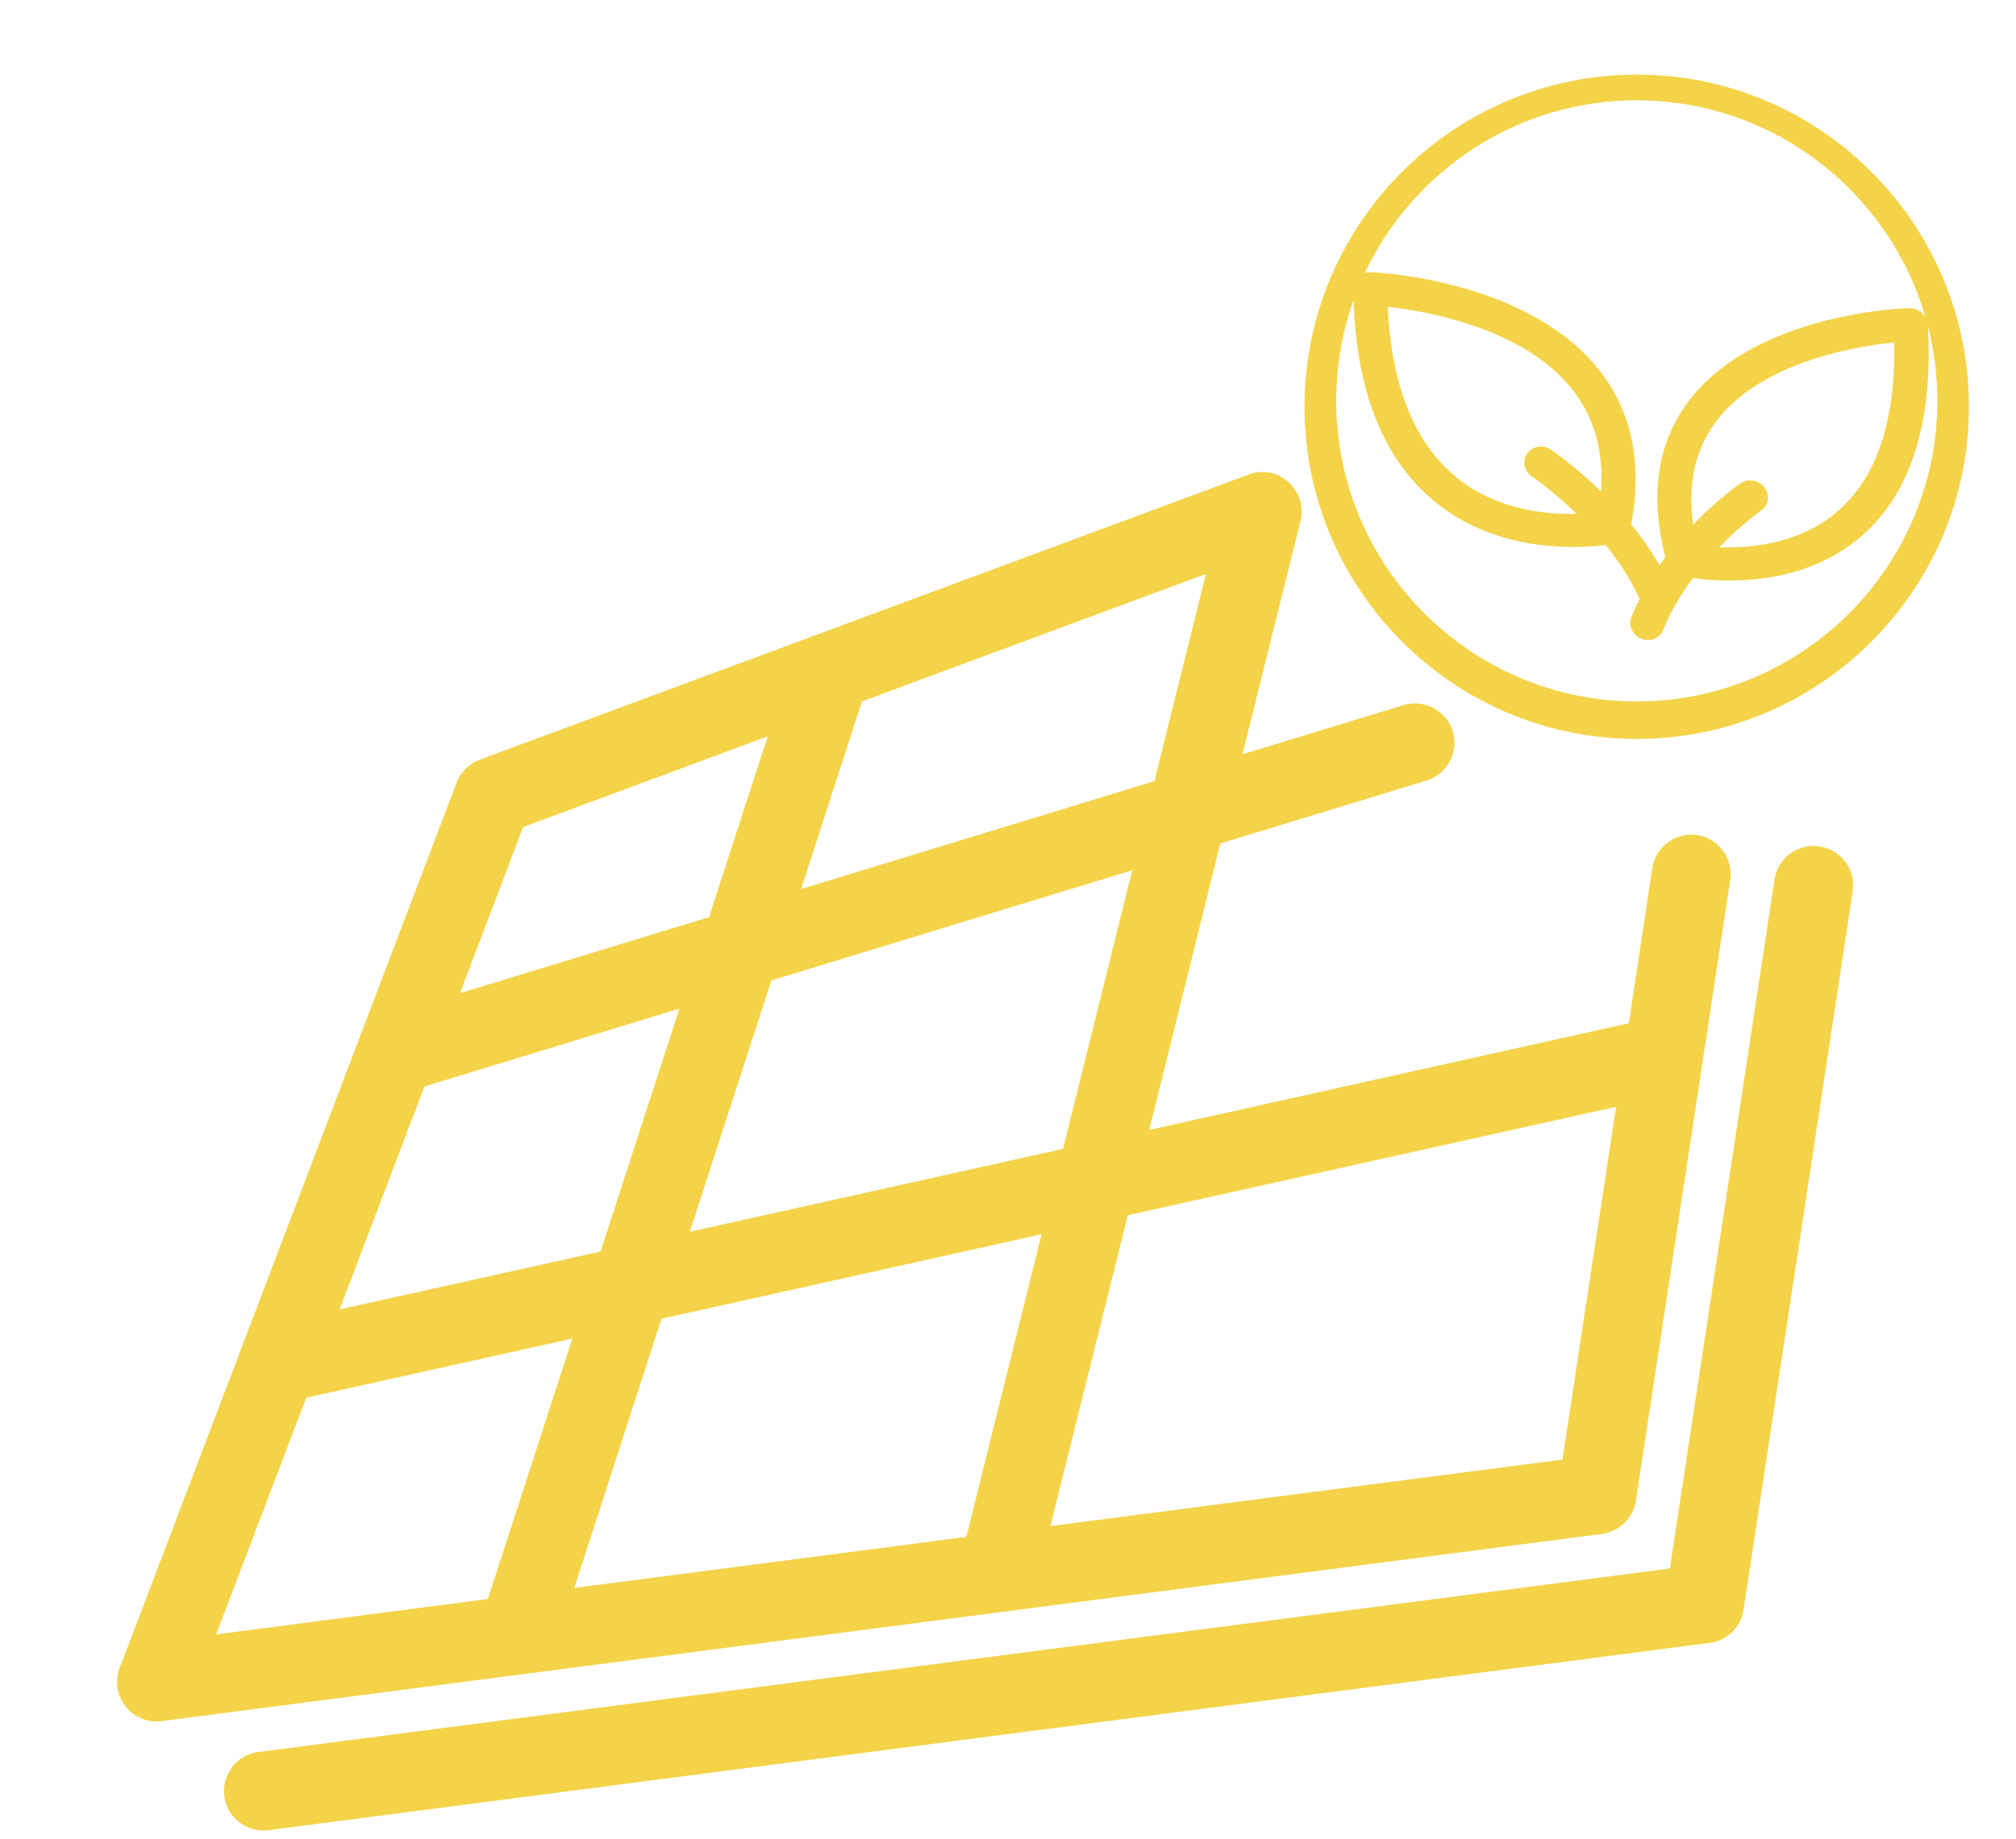<?xml version="1.0" encoding="UTF-8"?>
<svg id="Capa_1" data-name="Capa 1" xmlns="http://www.w3.org/2000/svg" viewBox="0 0 171 156.01">
  <defs>
    <style>
      .cls-1 {
        fill: #f4d348;
      }
    </style>
  </defs>
  <path class="cls-1" d="M138.83,6.33c-15.54,0-28.18,12.64-28.18,28.18s12.64,28.18,28.18,28.18,28.18-12.64,28.18-28.18-12.64-28.18-28.18-28.18ZM138.83,59.51c-14.06,0-25.49-11.44-25.49-25.5s11.44-25.5,25.49-25.5,25.5,11.44,25.5,25.5-11.44,25.5-25.5,25.5Z"/>
  <path class="cls-1" d="M136.2,130.07c1.33-.3,2.35-1.39,2.56-2.75l8-52.66c.28-1.83-.98-3.53-2.8-3.81s-3.53.98-3.81,2.8l-1.99,13.16-40.68,9.05,6.03-24.3,17.49-5.34c1.76-.54,2.76-2.41,2.22-4.18-.54-1.76-2.4-2.75-4.18-2.22l-13.65,4.17,4.93-19.83h0c.05-.21.08-.43.1-.65.01-.12-.02-.23-.03-.36,0-.1,0-.2-.02-.29-.04-.22-.09-.43-.17-.64h0s-.05-.09-.07-.14c-.06-.15-.13-.3-.21-.43-.07-.1-.14-.19-.22-.3-.05-.07-.11-.15-.17-.22-.1-.1-.2-.19-.3-.27-.06-.05-.12-.11-.18-.16-.12-.09-.26-.17-.39-.24-.05-.03-.1-.07-.15-.1-.59-.28-1.27-.39-1.94-.28-.22.04-.43.09-.63.17h0s-65.25,24.2-65.25,24.2c-.9.34-1.62,1.04-1.96,1.95l-28.58,75.12c-.42,1.1-.23,2.33.5,3.25s1.89,1.4,3.05,1.25l122.23-15.89c.11,0,.21-.04.32-.05ZM90.16,97.47l-31.65,7.03,6.92-21.32,30.61-9.35-5.87,23.64h0ZM48.71,134.72l7.4-22.84,32.24-7.17-6.38,25.68s-33.26,4.33-33.26,4.33ZM36.02,92.17l21.61-6.6-6.69,20.61-22.13,4.91,7.2-18.93h0ZM67.95,75.43l5.16-15.92,29.18-10.82-4.37,17.58-29.98,9.16h.01ZM44.39,70.16l20.73-7.69-4.98,15.34-21.12,6.45,5.36-14.11h0ZM25.97,118.58l22.58-5.02-7.17,22.1-23.04,3,7.64-20.09h0ZM89.1,129.47l6.56-26.37,41.42-9.2-4.55,29.93-43.42,5.64h0Z"/>
  <path class="cls-1" d="M154.33,71.81c-1.83-.28-3.53.98-3.81,2.8l-8.88,58.46-119.73,15.57c-1.83.23-3.12,1.92-2.88,3.75.23,1.83,1.92,3.12,3.75,2.88l122.23-15.89c.11,0,.21-.04.32-.05,1.33-.3,2.35-1.39,2.56-2.75l9.26-60.96c.28-1.83-.98-3.53-2.8-3.81h0Z"/>
  <path class="cls-1" d="M163.51,27.52c-.02-.37-.2-.73-.49-.99-.28-.25-.66-.4-1.06-.39-.53.01-13.09.43-18.73,7.9-2.66,3.52-3.31,7.98-1.97,13.23-.17.22-.34.45-.5.69-.72-1.26-1.54-2.42-2.4-3.47.99-5.26.03-9.71-2.86-13.27-6.15-7.54-18.74-8.11-19.27-8.13-.39-.01-.76.12-1.02.38-.27.25-.42.61-.42.98.08,8.52,2.51,14.7,7.23,18.36.91.71,1.86,1.29,2.82,1.75,4.54,2.21,9.29,1.93,11.35,1.67,1.06,1.31,2.06,2.81,2.82,4.43.02.05.05.09.07.14-.25.51-.49,1.01-.7,1.55-.27.69.06,1.47.74,1.79.03.01.06.03.09.04.75.31,1.58-.03,1.87-.74.64-1.61,1.54-3.09,2.52-4.4,2.52.36,8.96.76,13.93-3.25,4.46-3.61,6.49-9.76,5.99-18.29h-.02ZM123.74,40.65c-3.69-2.88-5.72-7.8-6.03-14.62,3.32.37,11.39,1.78,15.55,6.88,1.94,2.37,2.79,5.33,2.54,8.79-2.23-2.17-4.12-3.46-4.26-3.56-.66-.45-1.56-.3-2.01.34-.43.63-.24,1.51.42,1.95.03.02,1.75,1.19,3.78,3.17-2.63.06-6.68-.35-10-2.94h.01ZM155.62,43.6c-3.14,2.55-7.17,2.92-9.8,2.83,1.89-1.95,3.54-3.1,3.57-3.12.63-.44.77-1.31.28-1.95-.47-.63-1.38-.79-2.03-.36-.14.09-1.95,1.36-4.03,3.51-.47-3.46.18-6.4,1.95-8.75,3.8-5.04,11.79-6.37,15.1-6.71.15,6.82-1.55,11.71-5.06,14.55h.01Z"/>
</svg>